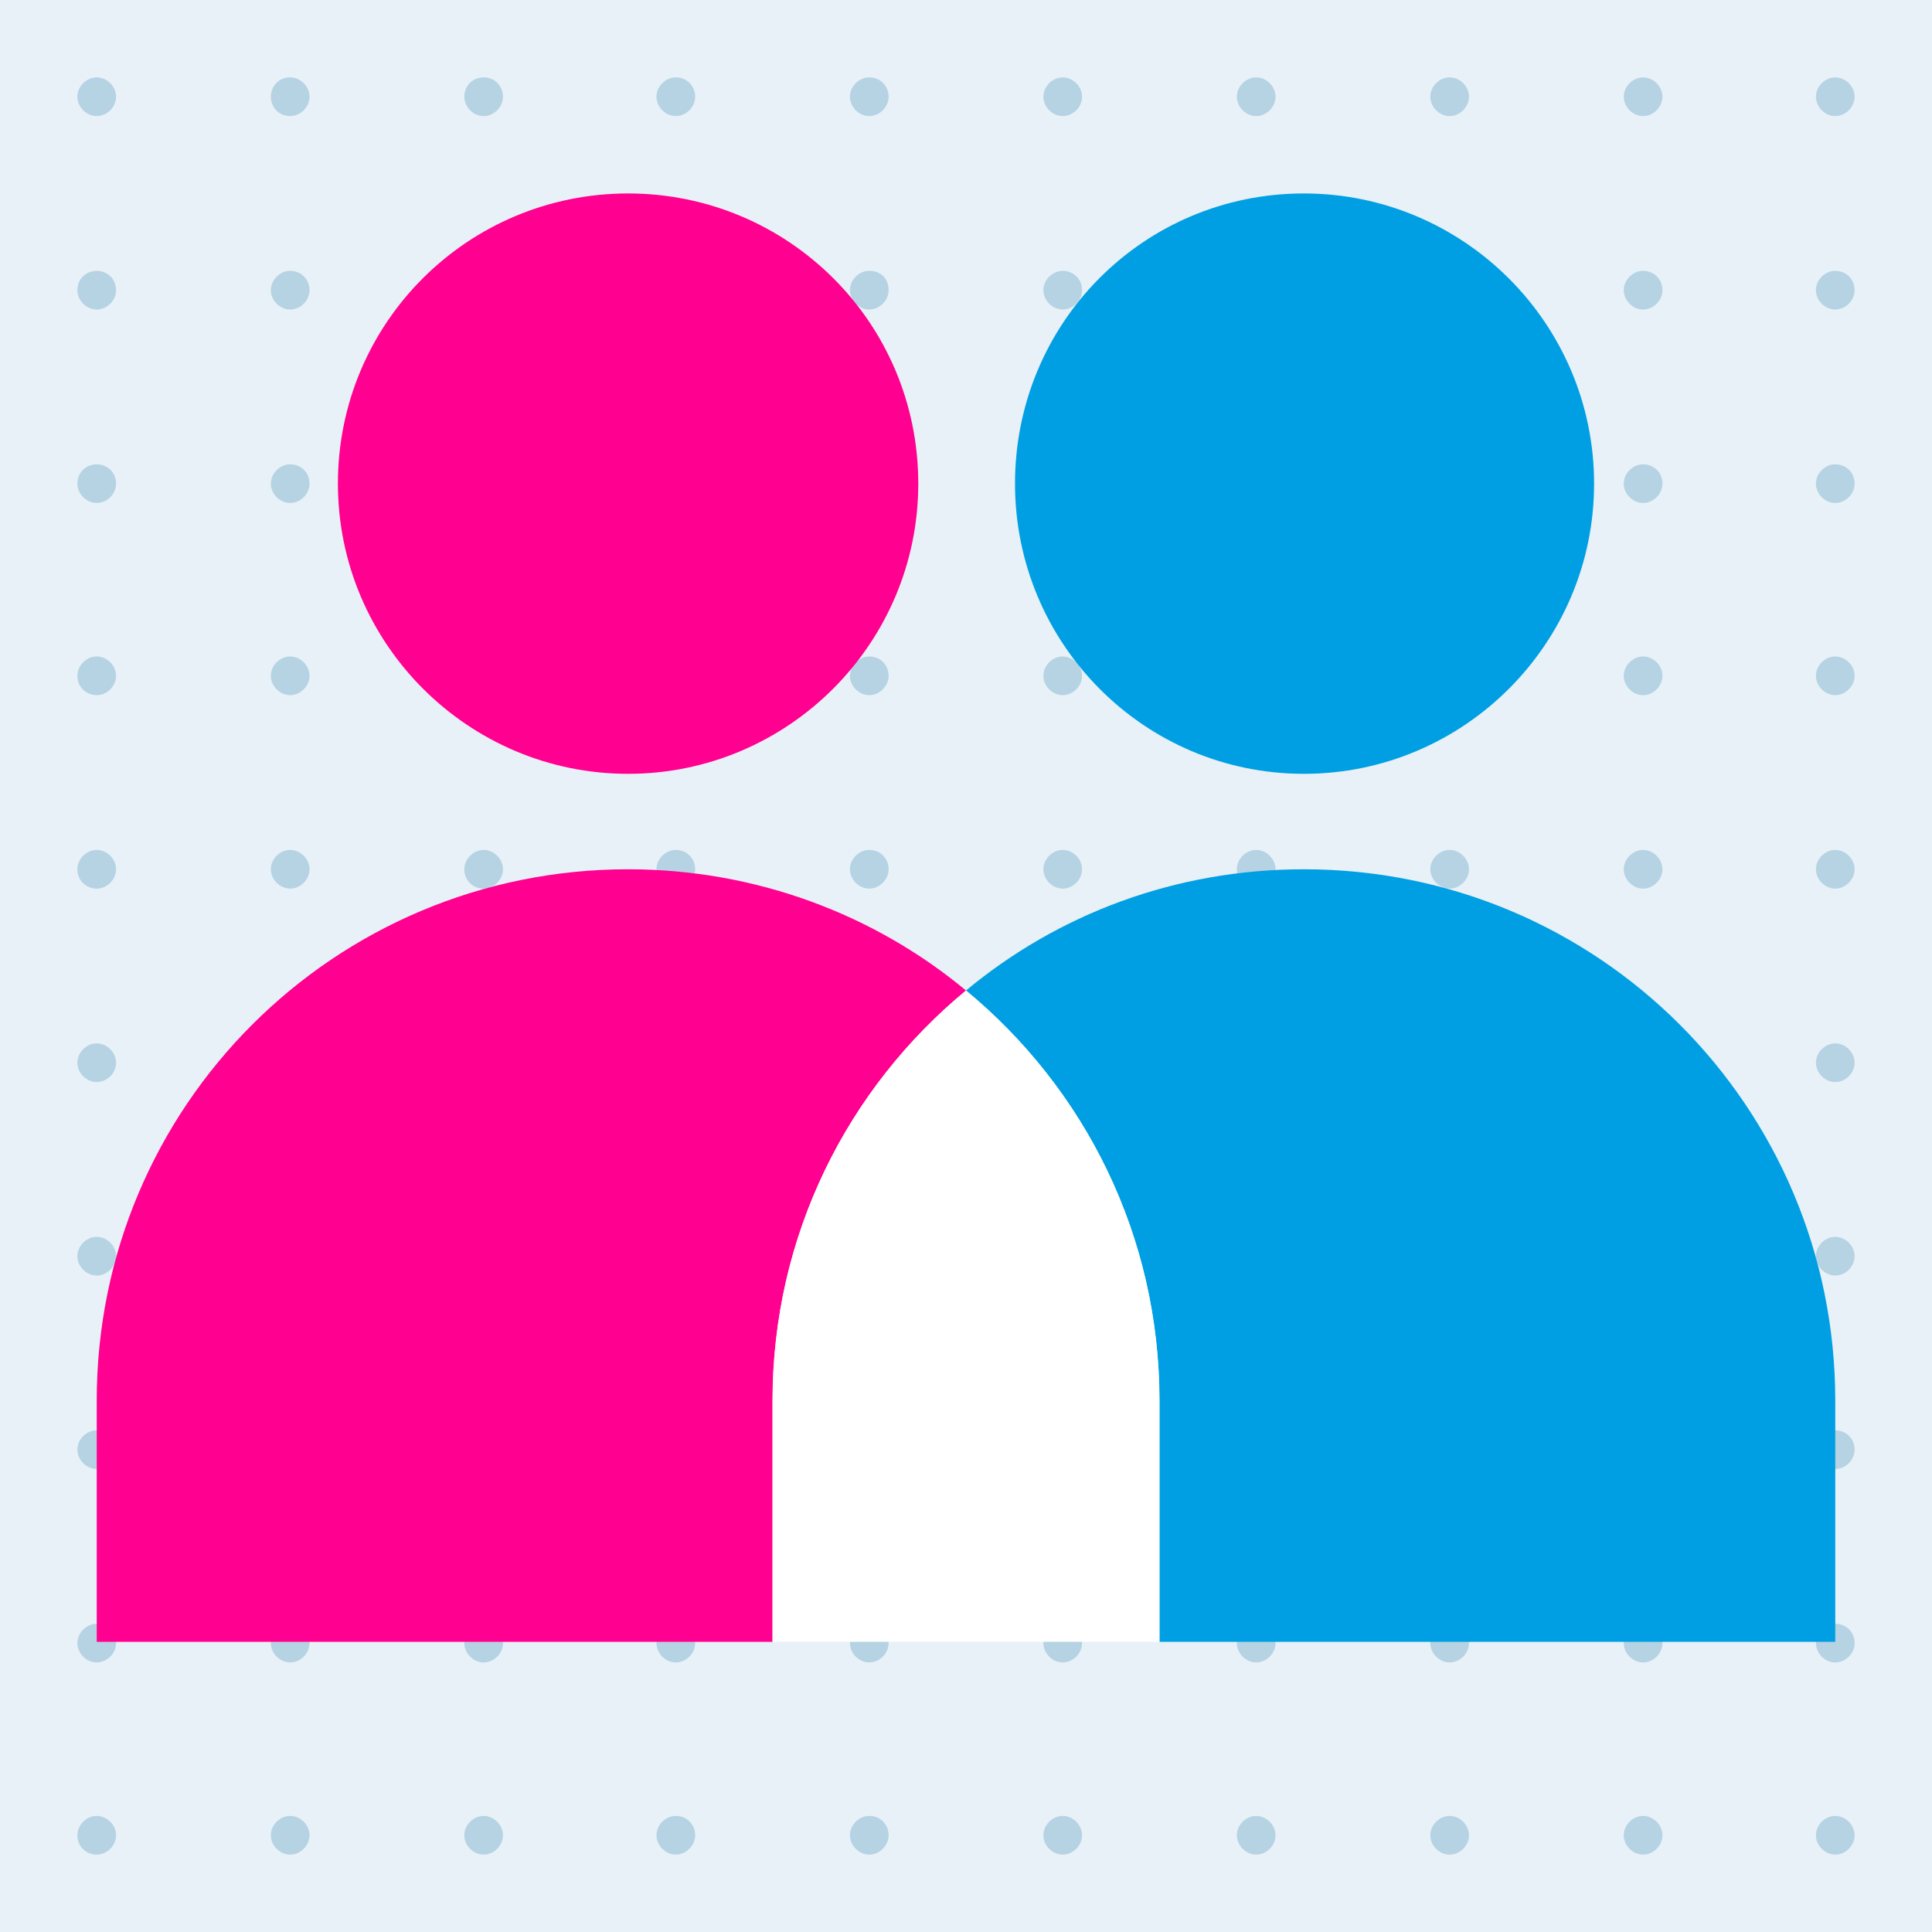 <svg xmlns="http://www.w3.org/2000/svg" xmlns:xlink="http://www.w3.org/1999/xlink" id="Layer_1" x="0px" y="0px" viewBox="0 0 149.8 149.8" style="enable-background:new 0 0 149.8 149.8;" xml:space="preserve"><style type="text/css">	.st0{fill:#EEEEEE;}	.st1{fill:#FFFFFF;}	.st2{fill:#3C3C3C;}	.st3{clip-path:url(#SVGID_00000005950965768002910810000004780788899782098575_);fill:#878787;}	.st4{clip-path:url(#SVGID_00000005950965768002910810000004780788899782098575_);fill:#1D1D1D;}	.st5{clip-path:url(#SVGID_00000005950965768002910810000004780788899782098575_);fill:#009FE3;}	.st6{clip-path:url(#SVGID_00000005950965768002910810000004780788899782098575_);fill:#FF0090;}	.st7{clip-path:url(#SVGID_00000005950965768002910810000004780788899782098575_);fill:#FFFFFF;}	.st8{clip-path:url(#SVGID_00000005950965768002910810000004780788899782098575_);fill:#3C3C3C;}	.st9{fill:#1D1D1D;}	.st10{clip-path:url(#SVGID_00000060013843056021489720000010667854398522156433_);fill:#FFFFFF;}	.st11{clip-path:url(#SVGID_00000060013843056021489720000010667854398522156433_);fill:#FF0090;}	.st12{clip-path:url(#SVGID_00000060013843056021489720000010667854398522156433_);fill:#009FE3;}	.st13{clip-path:url(#SVGID_00000123415776126353538560000014476016117874201764_);}	.st14{opacity:0.1;clip-path:url(#SVGID_00000028323474678268914340000003841623938176378498_);}	.st15{clip-path:url(#SVGID_00000163756782674054031670000001659297836076875963_);fill:#009EE2;}	.st16{opacity:0.5;clip-path:url(#SVGID_00000010289819195026144640000003678317591831038113_);}	.st17{clip-path:url(#SVGID_00000008150612139591441760000006524918420889476265_);}	.st18{clip-path:url(#SVGID_00000174596063730425171930000016958896181513273515_);}	.st19{clip-path:url(#SVGID_00000018212367072755692700000013966158703822017721_);}	.st20{opacity:0.1;clip-path:url(#SVGID_00000044885407418917575600000012447771484066658961_);}	.st21{clip-path:url(#SVGID_00000168090474882191762000000012045802104430841012_);fill:#009EE2;}	.st22{opacity:0.5;clip-path:url(#SVGID_00000020391227079375300450000015859292017089359767_);}	.st23{clip-path:url(#SVGID_00000065757250453765020770000002402573782704720548_);}	.st24{clip-path:url(#SVGID_00000161623179385781396510000012219241916178547851_);}	.st25{clip-path:url(#SVGID_00000078756760561610879570000016825646435110353792_);}	.st26{opacity:0.1;clip-path:url(#SVGID_00000098907322068508460890000000926152273732609943_);}	.st27{clip-path:url(#SVGID_00000160185201547251844750000004854753159828094105_);fill:#009EE2;}	.st28{opacity:0.5;clip-path:url(#SVGID_00000157283479436182374310000006876641800703875253_);}	.st29{clip-path:url(#SVGID_00000080904020439753363900000010056628732893215626_);}	.st30{clip-path:url(#SVGID_00000061439583314621784810000017320983332593552809_);}	.st31{clip-path:url(#SVGID_00000155132024027032104860000008533692623266236586_);}	.st32{opacity:0.1;clip-path:url(#SVGID_00000044866123509628489450000010306979824753627042_);}	.st33{clip-path:url(#SVGID_00000009574355939753123680000001942465119142951322_);fill:#009EE2;}	.st34{opacity:0.5;clip-path:url(#SVGID_00000155137347396301554190000006555642894853785527_);}	.st35{clip-path:url(#SVGID_00000096769291270543529910000010474408149153156536_);}	.st36{clip-path:url(#SVGID_00000135683806042762752230000000182458923296366511_);}	.st37{fill:none;stroke:#FF0090;stroke-width:2;}	.st38{fill:#E8F1F7;}	.st39{clip-path:url(#SVGID_00000113355159428399556540000012931389716405335447_);fill:#B6D3E4;}	.st40{clip-path:url(#SVGID_00000113355159428399556540000012931389716405335447_);fill:#FFFFFF;}	.st41{clip-path:url(#SVGID_00000113355159428399556540000012931389716405335447_);fill:#009FE3;}	.st42{clip-path:url(#SVGID_00000113355159428399556540000012931389716405335447_);fill:#FF0090;}	.st43{clip-path:url(#SVGID_00000102503053532556188380000007976337617871012539_);fill:#B6D3E4;}	.st44{clip-path:url(#SVGID_00000102503053532556188380000007976337617871012539_);fill:#FF0090;}	.st45{clip-path:url(#SVGID_00000102503053532556188380000007976337617871012539_);fill:#009FE3;}	.st46{clip-path:url(#SVGID_00000102503053532556188380000007976337617871012539_);fill:#FFFFFF;}	.st47{clip-path:url(#SVGID_00000116942703599768904480000001111990949490385049_);fill:#B6D3E4;}	.st48{clip-path:url(#SVGID_00000116942703599768904480000001111990949490385049_);fill:#FF0090;}	.st49{clip-path:url(#SVGID_00000116942703599768904480000001111990949490385049_);fill:#009FE3;}	.st50{clip-path:url(#SVGID_00000116942703599768904480000001111990949490385049_);fill:#FFFFFF;}	.st51{clip-path:url(#SVGID_00000007401287800742071910000014031164406354185905_);fill:#B6D3E4;}	.st52{fill:#FF0090;}	.st53{clip-path:url(#SVGID_00000081632073976467902450000005932741132654509493_);fill:#009FE3;}	.st54{clip-path:url(#SVGID_00000081632073976467902450000005932741132654509493_);fill:#FFFFFF;}	.st55{clip-path:url(#SVGID_00000139257505994915312800000006611119812901868196_);fill:#E0E0E0;}	.st56{clip-path:url(#SVGID_00000108278025639704770900000016875554814975096491_);fill:#878787;}	.st57{clip-path:url(#SVGID_00000108278025639704770900000016875554814975096491_);fill:#1D1D1D;}	.st58{clip-path:url(#SVGID_00000108278025639704770900000016875554814975096491_);fill:#3C3C3C;}	.st59{clip-path:url(#SVGID_00000108278025639704770900000016875554814975096491_);fill:#FF0090;}	.st60{clip-path:url(#SVGID_00000108278025639704770900000016875554814975096491_);fill:#009FE3;}	.st61{clip-path:url(#SVGID_00000108278025639704770900000016875554814975096491_);fill:#FFFFFF;}	.st62{fill:#F7EEF2;}	.st63{clip-path:url(#SVGID_00000005233188744444744220000000501247475912712877_);fill:#FFFFFF;}	.st64{clip-path:url(#SVGID_00000005233188744444744220000000501247475912712877_);fill:#FF0090;}	.st65{clip-path:url(#SVGID_00000005233188744444744220000000501247475912712877_);fill:#009FE3;}	.st66{clip-path:url(#SVGID_00000024720497211161831040000018386242054355792285_);fill:#FFFFFF;}	.st67{clip-path:url(#SVGID_00000090293227053247786750000003658834385773654421_);}	.st68{clip-path:url(#SVGID_00000117657006723383003160000001684003896861141163_);fill:#FFFFFF;}	.st69{clip-path:url(#SVGID_00000154392841724361857190000001761580895298390966_);}	.st70{fill:none;}</style><rect x="-381.7" y="-982.6" class="st0" width="1350" height="1511"></rect><rect x="-351.7" y="-196.6" class="st1" width="1220" height="668"></rect><g>	<defs>		<rect id="SVGID_00000039122796103299075190000010722321374245085831_" x="-451.7" y="-1053.6" width="1420" height="3740"></rect>	</defs>	<clipPath id="SVGID_00000011000552948582462760000001632089977765795218_">		<use xlink:href="#SVGID_00000039122796103299075190000010722321374245085831_" style="overflow:visible;"></use>	</clipPath></g><rect x="-17.6" y="-17.6" class="st38" width="262.2" height="359.7"></rect><g>	<defs>		<rect id="SVGID_00000005986476341655988110000007917832645698871175_" width="149.8" height="149.8"></rect>	</defs>	<clipPath id="SVGID_00000028312359172131283960000018261211816039016382_">		<use xlink:href="#SVGID_00000005986476341655988110000007917832645698871175_" style="overflow:visible;"></use>	</clipPath>	<path style="clip-path:url(#SVGID_00000028312359172131283960000018261211816039016382_);fill:#B6D3E4;" d="M9,7.5  C9,8.3,8.3,9,7.5,9S6,8.3,6,7.5C6,6.7,6.7,6,7.5,6S9,6.7,9,7.5"></path>	<path style="clip-path:url(#SVGID_00000028312359172131283960000018261211816039016382_);fill:#B6D3E4;" d="M24,7.5  C24,8.3,23.3,9,22.5,9C21.6,9,21,8.3,21,7.5C21,6.7,21.6,6,22.5,6C23.3,6,24,6.7,24,7.5"></path>	<path style="clip-path:url(#SVGID_00000028312359172131283960000018261211816039016382_);fill:#B6D3E4;" d="M39,7.5  C39,8.3,38.3,9,37.5,9S36,8.3,36,7.5C36,6.7,36.6,6,37.5,6S39,6.7,39,7.5"></path>	<path style="clip-path:url(#SVGID_00000028312359172131283960000018261211816039016382_);fill:#B6D3E4;" d="M53.9,7.5  c0,0.8-0.7,1.5-1.5,1.5c-0.8,0-1.5-0.7-1.5-1.5c0-0.8,0.7-1.5,1.5-1.5C53.3,6,53.9,6.7,53.9,7.5"></path>	<path style="clip-path:url(#SVGID_00000028312359172131283960000018261211816039016382_);fill:#B6D3E4;" d="M68.9,7.5  c0,0.8-0.7,1.5-1.5,1.5c-0.8,0-1.5-0.7-1.5-1.5c0-0.8,0.7-1.5,1.5-1.5C68.3,6,68.9,6.7,68.9,7.5"></path>	<path style="clip-path:url(#SVGID_00000028312359172131283960000018261211816039016382_);fill:#B6D3E4;" d="M83.9,7.5  c0,0.8-0.7,1.5-1.5,1.5s-1.5-0.7-1.5-1.5c0-0.8,0.7-1.5,1.5-1.5S83.9,6.7,83.9,7.5"></path>	<path style="clip-path:url(#SVGID_00000028312359172131283960000018261211816039016382_);fill:#B6D3E4;" d="M98.9,7.5  c0,0.8-0.7,1.5-1.5,1.5c-0.8,0-1.5-0.7-1.5-1.5c0-0.8,0.7-1.5,1.5-1.5C98.2,6,98.9,6.7,98.9,7.5"></path>	<path style="clip-path:url(#SVGID_00000028312359172131283960000018261211816039016382_);fill:#B6D3E4;" d="M113.9,7.5  c0,0.8-0.7,1.5-1.5,1.5c-0.8,0-1.5-0.7-1.5-1.5c0-0.8,0.7-1.5,1.5-1.5C113.2,6,113.9,6.7,113.9,7.5"></path>	<path style="clip-path:url(#SVGID_00000028312359172131283960000018261211816039016382_);fill:#B6D3E4;" d="M128.9,7.5  c0,0.8-0.7,1.5-1.5,1.5c-0.8,0-1.5-0.7-1.5-1.5c0-0.8,0.7-1.5,1.5-1.5C128.2,6,128.9,6.7,128.9,7.5"></path>	<path style="clip-path:url(#SVGID_00000028312359172131283960000018261211816039016382_);fill:#B6D3E4;" d="M143.8,7.5  c0,0.8-0.7,1.5-1.5,1.5s-1.5-0.7-1.5-1.5c0-0.8,0.7-1.5,1.5-1.5S143.8,6.7,143.8,7.5"></path>	<path style="clip-path:url(#SVGID_00000028312359172131283960000018261211816039016382_);fill:#B6D3E4;" d="M9,22.5  C9,23.3,8.3,24,7.5,24S6,23.3,6,22.5C6,21.6,6.7,21,7.5,21S9,21.6,9,22.5"></path>	<path style="clip-path:url(#SVGID_00000028312359172131283960000018261211816039016382_);fill:#B6D3E4;" d="M24,22.5  c0,0.8-0.7,1.5-1.5,1.5c-0.8,0-1.5-0.7-1.5-1.5c0-0.8,0.7-1.5,1.5-1.5C23.3,21,24,21.6,24,22.5"></path>	<path style="clip-path:url(#SVGID_00000028312359172131283960000018261211816039016382_);fill:#B6D3E4;" d="M39,22.5  c0,0.8-0.7,1.5-1.5,1.5S36,23.3,36,22.5c0-0.8,0.7-1.5,1.5-1.5S39,21.6,39,22.5"></path>	<path style="clip-path:url(#SVGID_00000028312359172131283960000018261211816039016382_);fill:#B6D3E4;" d="M53.9,22.5  c0,0.8-0.7,1.5-1.5,1.5c-0.8,0-1.5-0.7-1.5-1.5c0-0.8,0.7-1.5,1.5-1.5C53.3,21,53.9,21.6,53.9,22.5"></path>	<path style="clip-path:url(#SVGID_00000028312359172131283960000018261211816039016382_);fill:#B6D3E4;" d="M68.9,22.5  c0,0.8-0.7,1.5-1.5,1.5c-0.8,0-1.5-0.7-1.5-1.5c0-0.8,0.7-1.5,1.5-1.5C68.3,21,68.9,21.6,68.9,22.5"></path>	<path style="clip-path:url(#SVGID_00000028312359172131283960000018261211816039016382_);fill:#B6D3E4;" d="M83.9,22.5  c0,0.8-0.7,1.5-1.5,1.5s-1.5-0.7-1.5-1.5c0-0.8,0.7-1.5,1.5-1.5S83.9,21.6,83.9,22.5"></path>	<path style="clip-path:url(#SVGID_00000028312359172131283960000018261211816039016382_);fill:#B6D3E4;" d="M98.9,22.5  c0,0.8-0.7,1.5-1.5,1.5c-0.8,0-1.5-0.7-1.5-1.5c0-0.8,0.7-1.5,1.5-1.5C98.2,21,98.9,21.6,98.9,22.5"></path>	<path style="clip-path:url(#SVGID_00000028312359172131283960000018261211816039016382_);fill:#B6D3E4;" d="M113.9,22.5  c0,0.8-0.7,1.5-1.5,1.5c-0.8,0-1.5-0.7-1.5-1.5c0-0.8,0.7-1.5,1.5-1.5C113.2,21,113.9,21.6,113.9,22.5"></path>	<path style="clip-path:url(#SVGID_00000028312359172131283960000018261211816039016382_);fill:#B6D3E4;" d="M128.9,22.5  c0,0.8-0.7,1.5-1.5,1.5c-0.8,0-1.5-0.7-1.5-1.5c0-0.8,0.7-1.5,1.5-1.5C128.2,21,128.9,21.6,128.9,22.5"></path>	<path style="clip-path:url(#SVGID_00000028312359172131283960000018261211816039016382_);fill:#B6D3E4;" d="M143.8,22.5  c0,0.8-0.7,1.5-1.5,1.5s-1.5-0.7-1.5-1.5c0-0.8,0.7-1.5,1.5-1.5S143.8,21.6,143.8,22.5"></path>	<path style="clip-path:url(#SVGID_00000028312359172131283960000018261211816039016382_);fill:#B6D3E4;" d="M9,37.5  C9,38.3,8.3,39,7.5,39S6,38.3,6,37.5C6,36.6,6.7,36,7.5,36S9,36.6,9,37.5"></path>	<path style="clip-path:url(#SVGID_00000028312359172131283960000018261211816039016382_);fill:#B6D3E4;" d="M24,37.5  c0,0.8-0.7,1.5-1.5,1.5c-0.8,0-1.5-0.7-1.5-1.5c0-0.8,0.7-1.5,1.5-1.5C23.3,36,24,36.6,24,37.5"></path>	<path style="clip-path:url(#SVGID_00000028312359172131283960000018261211816039016382_);fill:#B6D3E4;" d="M39,37.5  c0,0.8-0.7,1.5-1.5,1.5S36,38.3,36,37.5c0-0.8,0.7-1.5,1.5-1.5S39,36.6,39,37.5"></path>	<path style="clip-path:url(#SVGID_00000028312359172131283960000018261211816039016382_);fill:#B6D3E4;" d="M53.9,37.5  c0,0.8-0.7,1.5-1.5,1.5c-0.8,0-1.5-0.7-1.5-1.5c0-0.8,0.7-1.5,1.5-1.5C53.3,36,53.9,36.6,53.9,37.5"></path>	<path style="clip-path:url(#SVGID_00000028312359172131283960000018261211816039016382_);fill:#B6D3E4;" d="M68.9,37.5  c0,0.8-0.7,1.5-1.5,1.5c-0.8,0-1.5-0.7-1.5-1.5c0-0.8,0.7-1.5,1.5-1.5C68.3,36,68.9,36.6,68.9,37.5"></path>	<path style="clip-path:url(#SVGID_00000028312359172131283960000018261211816039016382_);fill:#B6D3E4;" d="M83.9,37.5  c0,0.8-0.7,1.5-1.5,1.5s-1.5-0.7-1.5-1.5c0-0.8,0.7-1.5,1.5-1.5S83.9,36.6,83.9,37.5"></path>	<path style="clip-path:url(#SVGID_00000028312359172131283960000018261211816039016382_);fill:#B6D3E4;" d="M98.9,37.5  c0,0.8-0.7,1.5-1.5,1.5c-0.8,0-1.5-0.7-1.5-1.5c0-0.8,0.7-1.5,1.5-1.5C98.2,36,98.9,36.6,98.9,37.5"></path>	<path style="clip-path:url(#SVGID_00000028312359172131283960000018261211816039016382_);fill:#B6D3E4;" d="M113.9,37.5  c0,0.8-0.7,1.5-1.5,1.5c-0.8,0-1.5-0.7-1.5-1.5c0-0.8,0.7-1.5,1.5-1.5C113.2,36,113.9,36.6,113.9,37.5"></path>	<path style="clip-path:url(#SVGID_00000028312359172131283960000018261211816039016382_);fill:#B6D3E4;" d="M128.9,37.5  c0,0.8-0.7,1.5-1.5,1.5c-0.8,0-1.5-0.7-1.5-1.5c0-0.8,0.7-1.5,1.5-1.5C128.2,36,128.9,36.6,128.9,37.5"></path>	<path style="clip-path:url(#SVGID_00000028312359172131283960000018261211816039016382_);fill:#B6D3E4;" d="M143.8,37.5  c0,0.8-0.7,1.5-1.5,1.5s-1.5-0.7-1.5-1.5c0-0.8,0.7-1.5,1.5-1.5S143.8,36.6,143.8,37.5"></path>	<path style="clip-path:url(#SVGID_00000028312359172131283960000018261211816039016382_);fill:#B6D3E4;" d="M9,52.4  c0,0.8-0.7,1.5-1.5,1.5S6,53.3,6,52.4c0-0.8,0.7-1.5,1.5-1.5S9,51.6,9,52.4"></path>	<path style="clip-path:url(#SVGID_00000028312359172131283960000018261211816039016382_);fill:#B6D3E4;" d="M24,52.4  c0,0.8-0.7,1.5-1.5,1.5c-0.8,0-1.5-0.7-1.5-1.5c0-0.8,0.7-1.5,1.5-1.5C23.3,50.9,24,51.6,24,52.4"></path>	<path style="clip-path:url(#SVGID_00000028312359172131283960000018261211816039016382_);fill:#B6D3E4;" d="M39,52.4  c0,0.8-0.7,1.5-1.5,1.5S36,53.3,36,52.4c0-0.8,0.7-1.5,1.5-1.5S39,51.6,39,52.4"></path>	<path style="clip-path:url(#SVGID_00000028312359172131283960000018261211816039016382_);fill:#B6D3E4;" d="M53.9,52.4  c0,0.8-0.7,1.5-1.5,1.5c-0.8,0-1.5-0.7-1.5-1.5c0-0.8,0.7-1.5,1.5-1.5C53.3,50.9,53.9,51.6,53.9,52.4"></path>	<path style="clip-path:url(#SVGID_00000028312359172131283960000018261211816039016382_);fill:#B6D3E4;" d="M68.9,52.4  c0,0.8-0.7,1.5-1.5,1.5c-0.8,0-1.5-0.7-1.5-1.5c0-0.8,0.7-1.5,1.5-1.5C68.3,50.9,68.9,51.6,68.9,52.4"></path>	<path style="clip-path:url(#SVGID_00000028312359172131283960000018261211816039016382_);fill:#B6D3E4;" d="M83.9,52.4  c0,0.8-0.7,1.5-1.5,1.5s-1.5-0.7-1.5-1.5c0-0.8,0.7-1.5,1.5-1.5S83.9,51.6,83.9,52.4"></path>	<path style="clip-path:url(#SVGID_00000028312359172131283960000018261211816039016382_);fill:#B6D3E4;" d="M98.9,52.4  c0,0.8-0.7,1.5-1.5,1.5c-0.8,0-1.5-0.7-1.5-1.5c0-0.8,0.7-1.5,1.5-1.5C98.2,50.9,98.9,51.6,98.9,52.4"></path>	<path style="clip-path:url(#SVGID_00000028312359172131283960000018261211816039016382_);fill:#B6D3E4;" d="M113.9,52.4  c0,0.8-0.7,1.5-1.5,1.5c-0.8,0-1.5-0.7-1.5-1.5c0-0.8,0.7-1.5,1.5-1.5C113.2,50.9,113.9,51.6,113.9,52.4"></path>	<path style="clip-path:url(#SVGID_00000028312359172131283960000018261211816039016382_);fill:#B6D3E4;" d="M128.9,52.4  c0,0.8-0.7,1.5-1.5,1.5c-0.8,0-1.5-0.7-1.5-1.5c0-0.8,0.7-1.5,1.5-1.5C128.2,50.9,128.9,51.6,128.9,52.4"></path>	<path style="clip-path:url(#SVGID_00000028312359172131283960000018261211816039016382_);fill:#B6D3E4;" d="M143.8,52.4  c0,0.8-0.7,1.5-1.5,1.5s-1.5-0.7-1.5-1.5c0-0.8,0.7-1.5,1.5-1.5S143.8,51.6,143.8,52.4"></path>	<path style="clip-path:url(#SVGID_00000028312359172131283960000018261211816039016382_);fill:#B6D3E4;" d="M9,67.4  c0,0.8-0.7,1.5-1.5,1.5S6,68.3,6,67.4c0-0.8,0.7-1.5,1.5-1.5S9,66.6,9,67.4"></path>	<path style="clip-path:url(#SVGID_00000028312359172131283960000018261211816039016382_);fill:#B6D3E4;" d="M24,67.4  c0,0.8-0.7,1.5-1.5,1.5c-0.8,0-1.5-0.7-1.5-1.5c0-0.8,0.7-1.5,1.5-1.5C23.3,65.9,24,66.6,24,67.4"></path>	<path style="clip-path:url(#SVGID_00000028312359172131283960000018261211816039016382_);fill:#B6D3E4;" d="M39,67.4  c0,0.8-0.7,1.5-1.5,1.5S36,68.3,36,67.4c0-0.8,0.7-1.5,1.5-1.5S39,66.6,39,67.4"></path>	<path style="clip-path:url(#SVGID_00000028312359172131283960000018261211816039016382_);fill:#B6D3E4;" d="M53.9,67.4  c0,0.8-0.7,1.5-1.5,1.5c-0.8,0-1.5-0.7-1.5-1.5c0-0.8,0.7-1.5,1.5-1.5C53.3,65.9,53.9,66.6,53.9,67.4"></path>	<path style="clip-path:url(#SVGID_00000028312359172131283960000018261211816039016382_);fill:#B6D3E4;" d="M68.9,67.4  c0,0.8-0.7,1.5-1.5,1.5c-0.8,0-1.5-0.7-1.5-1.5c0-0.8,0.7-1.5,1.5-1.5C68.3,65.9,68.9,66.6,68.9,67.4"></path>	<path style="clip-path:url(#SVGID_00000028312359172131283960000018261211816039016382_);fill:#B6D3E4;" d="M83.9,67.4  c0,0.8-0.7,1.5-1.5,1.5s-1.5-0.7-1.5-1.5c0-0.8,0.7-1.5,1.5-1.5S83.9,66.6,83.9,67.4"></path>	<path style="clip-path:url(#SVGID_00000028312359172131283960000018261211816039016382_);fill:#B6D3E4;" d="M98.9,67.4  c0,0.8-0.7,1.5-1.5,1.5c-0.8,0-1.5-0.7-1.5-1.5c0-0.8,0.7-1.5,1.5-1.5C98.2,65.9,98.9,66.6,98.9,67.4"></path>	<path style="clip-path:url(#SVGID_00000028312359172131283960000018261211816039016382_);fill:#B6D3E4;" d="M113.9,67.4  c0,0.8-0.7,1.5-1.5,1.5c-0.8,0-1.5-0.7-1.5-1.5c0-0.8,0.7-1.5,1.5-1.5C113.2,65.9,113.9,66.6,113.9,67.4"></path>	<path style="clip-path:url(#SVGID_00000028312359172131283960000018261211816039016382_);fill:#B6D3E4;" d="M128.9,67.4  c0,0.8-0.7,1.5-1.5,1.5c-0.8,0-1.5-0.7-1.5-1.5c0-0.8,0.7-1.5,1.5-1.5C128.2,65.9,128.9,66.6,128.9,67.4"></path>	<path style="clip-path:url(#SVGID_00000028312359172131283960000018261211816039016382_);fill:#B6D3E4;" d="M143.8,67.4  c0,0.8-0.7,1.5-1.5,1.5s-1.5-0.7-1.5-1.5c0-0.8,0.7-1.5,1.5-1.5S143.8,66.6,143.8,67.4"></path>	<path style="clip-path:url(#SVGID_00000028312359172131283960000018261211816039016382_);fill:#B6D3E4;" d="M9,82.4  c0,0.8-0.7,1.5-1.5,1.5S6,83.2,6,82.4c0-0.8,0.7-1.5,1.5-1.5S9,81.6,9,82.4"></path>	<path style="clip-path:url(#SVGID_00000028312359172131283960000018261211816039016382_);fill:#B6D3E4;" d="M24,82.4  c0,0.8-0.7,1.5-1.5,1.5c-0.8,0-1.5-0.7-1.5-1.5c0-0.8,0.7-1.5,1.5-1.5C23.3,80.9,24,81.6,24,82.4"></path>	<path style="clip-path:url(#SVGID_00000028312359172131283960000018261211816039016382_);fill:#B6D3E4;" d="M39,82.4  c0,0.8-0.7,1.5-1.5,1.5S36,83.2,36,82.4c0-0.8,0.7-1.5,1.5-1.5S39,81.6,39,82.4"></path>	<path style="clip-path:url(#SVGID_00000028312359172131283960000018261211816039016382_);fill:#B6D3E4;" d="M53.9,82.4  c0,0.8-0.7,1.5-1.5,1.5c-0.8,0-1.5-0.7-1.5-1.5c0-0.8,0.7-1.5,1.5-1.5C53.3,80.9,53.9,81.6,53.9,82.4"></path>	<path style="clip-path:url(#SVGID_00000028312359172131283960000018261211816039016382_);fill:#B6D3E4;" d="M68.9,82.4  c0,0.8-0.7,1.5-1.5,1.5c-0.8,0-1.5-0.7-1.5-1.5c0-0.8,0.7-1.5,1.5-1.5C68.3,80.9,68.9,81.6,68.9,82.4"></path>	<path style="clip-path:url(#SVGID_00000028312359172131283960000018261211816039016382_);fill:#B6D3E4;" d="M83.9,82.4  c0,0.8-0.7,1.5-1.5,1.5s-1.5-0.7-1.5-1.5c0-0.8,0.7-1.5,1.5-1.5S83.9,81.6,83.9,82.4"></path>	<path style="clip-path:url(#SVGID_00000028312359172131283960000018261211816039016382_);fill:#B6D3E4;" d="M98.9,82.4  c0,0.8-0.7,1.5-1.5,1.5c-0.8,0-1.5-0.7-1.5-1.5c0-0.8,0.7-1.5,1.5-1.5C98.2,80.9,98.9,81.6,98.9,82.4"></path>	<path style="clip-path:url(#SVGID_00000028312359172131283960000018261211816039016382_);fill:#B6D3E4;" d="M113.9,82.4  c0,0.8-0.7,1.5-1.5,1.5c-0.8,0-1.5-0.7-1.5-1.5c0-0.8,0.7-1.5,1.5-1.5C113.2,80.9,113.9,81.6,113.9,82.4"></path>	<path style="clip-path:url(#SVGID_00000028312359172131283960000018261211816039016382_);fill:#B6D3E4;" d="M128.9,82.4  c0,0.8-0.7,1.5-1.5,1.5c-0.8,0-1.5-0.7-1.5-1.5c0-0.8,0.7-1.5,1.5-1.5C128.2,80.9,128.9,81.6,128.9,82.4"></path>	<path style="clip-path:url(#SVGID_00000028312359172131283960000018261211816039016382_);fill:#B6D3E4;" d="M143.8,82.4  c0,0.8-0.7,1.5-1.5,1.5s-1.5-0.7-1.5-1.5c0-0.8,0.7-1.5,1.5-1.5S143.8,81.6,143.8,82.4"></path>	<path style="clip-path:url(#SVGID_00000028312359172131283960000018261211816039016382_);fill:#B6D3E4;" d="M9,97.4  c0,0.8-0.7,1.5-1.5,1.5S6,98.2,6,97.4c0-0.8,0.7-1.5,1.5-1.5S9,96.6,9,97.4"></path>	<path style="clip-path:url(#SVGID_00000028312359172131283960000018261211816039016382_);fill:#B6D3E4;" d="M24,97.4  c0,0.8-0.7,1.5-1.5,1.5c-0.8,0-1.5-0.7-1.5-1.5c0-0.8,0.7-1.5,1.5-1.5C23.3,95.9,24,96.6,24,97.4"></path>	<path style="clip-path:url(#SVGID_00000028312359172131283960000018261211816039016382_);fill:#B6D3E4;" d="M39,97.4  c0,0.8-0.7,1.5-1.5,1.5S36,98.2,36,97.4c0-0.8,0.7-1.5,1.5-1.5S39,96.6,39,97.4"></path>	<path style="clip-path:url(#SVGID_00000028312359172131283960000018261211816039016382_);fill:#B6D3E4;" d="M53.9,97.4  c0,0.8-0.7,1.5-1.5,1.5c-0.8,0-1.5-0.7-1.5-1.5c0-0.8,0.7-1.5,1.5-1.5C53.3,95.9,53.9,96.6,53.9,97.4"></path>	<path style="clip-path:url(#SVGID_00000028312359172131283960000018261211816039016382_);fill:#B6D3E4;" d="M68.9,97.4  c0,0.8-0.7,1.5-1.5,1.5c-0.8,0-1.5-0.7-1.5-1.5c0-0.8,0.7-1.5,1.5-1.5C68.3,95.9,68.9,96.6,68.9,97.4"></path>	<path style="clip-path:url(#SVGID_00000028312359172131283960000018261211816039016382_);fill:#B6D3E4;" d="M83.9,97.4  c0,0.8-0.7,1.5-1.5,1.5s-1.5-0.7-1.5-1.5c0-0.8,0.7-1.5,1.5-1.5S83.9,96.6,83.9,97.4"></path>	<path style="clip-path:url(#SVGID_00000028312359172131283960000018261211816039016382_);fill:#B6D3E4;" d="M98.9,97.4  c0,0.8-0.7,1.5-1.5,1.5c-0.8,0-1.5-0.7-1.5-1.5c0-0.8,0.7-1.5,1.5-1.5C98.2,95.9,98.9,96.6,98.9,97.4"></path>	<path style="clip-path:url(#SVGID_00000028312359172131283960000018261211816039016382_);fill:#B6D3E4;" d="M113.9,97.4  c0,0.8-0.7,1.5-1.5,1.5c-0.8,0-1.5-0.7-1.5-1.5c0-0.8,0.7-1.5,1.5-1.5C113.2,95.9,113.9,96.6,113.9,97.4"></path>	<path style="clip-path:url(#SVGID_00000028312359172131283960000018261211816039016382_);fill:#B6D3E4;" d="M128.9,97.4  c0,0.8-0.7,1.5-1.5,1.5c-0.8,0-1.5-0.7-1.5-1.5c0-0.8,0.7-1.5,1.5-1.5C128.2,95.9,128.9,96.6,128.9,97.4"></path>	<path style="clip-path:url(#SVGID_00000028312359172131283960000018261211816039016382_);fill:#B6D3E4;" d="M143.8,97.4  c0,0.8-0.7,1.5-1.5,1.5s-1.5-0.7-1.5-1.5c0-0.8,0.7-1.5,1.5-1.5S143.8,96.6,143.8,97.4"></path>	<path style="clip-path:url(#SVGID_00000028312359172131283960000018261211816039016382_);fill:#B6D3E4;" d="M9,112.4  c0,0.8-0.7,1.5-1.5,1.5S6,113.2,6,112.4c0-0.8,0.7-1.5,1.5-1.5S9,111.5,9,112.4"></path>	<path style="clip-path:url(#SVGID_00000028312359172131283960000018261211816039016382_);fill:#B6D3E4;" d="M24,112.4  c0,0.8-0.7,1.5-1.5,1.5c-0.8,0-1.5-0.7-1.5-1.5c0-0.8,0.7-1.5,1.5-1.5C23.3,110.9,24,111.5,24,112.4"></path>	<path style="clip-path:url(#SVGID_00000028312359172131283960000018261211816039016382_);fill:#B6D3E4;" d="M39,112.4  c0,0.8-0.7,1.5-1.5,1.5s-1.5-0.7-1.5-1.5c0-0.8,0.7-1.5,1.5-1.5S39,111.5,39,112.4"></path>	<path style="clip-path:url(#SVGID_00000028312359172131283960000018261211816039016382_);fill:#B6D3E4;" d="M53.9,112.4  c0,0.8-0.7,1.5-1.5,1.5c-0.8,0-1.5-0.7-1.5-1.5c0-0.8,0.7-1.5,1.5-1.5C53.3,110.9,53.9,111.5,53.9,112.4"></path>	<path style="clip-path:url(#SVGID_00000028312359172131283960000018261211816039016382_);fill:#B6D3E4;" d="M68.9,112.4  c0,0.8-0.7,1.5-1.5,1.5c-0.8,0-1.5-0.7-1.5-1.5c0-0.8,0.7-1.5,1.5-1.5C68.3,110.9,68.9,111.5,68.9,112.4"></path>	<path style="clip-path:url(#SVGID_00000028312359172131283960000018261211816039016382_);fill:#B6D3E4;" d="M83.9,112.4  c0,0.8-0.7,1.5-1.5,1.5s-1.5-0.7-1.5-1.5c0-0.8,0.7-1.5,1.5-1.5S83.9,111.5,83.9,112.4"></path>	<path style="clip-path:url(#SVGID_00000028312359172131283960000018261211816039016382_);fill:#B6D3E4;" d="M98.9,112.4  c0,0.8-0.7,1.5-1.5,1.5c-0.8,0-1.5-0.7-1.5-1.5c0-0.8,0.7-1.5,1.5-1.5C98.2,110.9,98.9,111.5,98.9,112.4"></path>	<path style="clip-path:url(#SVGID_00000028312359172131283960000018261211816039016382_);fill:#B6D3E4;" d="M113.9,112.4  c0,0.8-0.7,1.5-1.5,1.5c-0.8,0-1.5-0.7-1.5-1.5c0-0.8,0.7-1.5,1.5-1.5C113.2,110.9,113.9,111.5,113.9,112.4"></path>	<path style="clip-path:url(#SVGID_00000028312359172131283960000018261211816039016382_);fill:#B6D3E4;" d="M128.9,112.4  c0,0.8-0.7,1.5-1.5,1.5c-0.8,0-1.5-0.7-1.5-1.5c0-0.8,0.7-1.5,1.5-1.5C128.2,110.9,128.9,111.5,128.9,112.4"></path>	<path style="clip-path:url(#SVGID_00000028312359172131283960000018261211816039016382_);fill:#B6D3E4;" d="M143.8,112.4  c0,0.8-0.7,1.5-1.5,1.5s-1.5-0.7-1.5-1.5c0-0.8,0.7-1.5,1.5-1.5S143.8,111.5,143.8,112.4"></path>	<path style="clip-path:url(#SVGID_00000028312359172131283960000018261211816039016382_);fill:#B6D3E4;" d="M9,127.4  c0,0.8-0.7,1.5-1.5,1.5S6,128.2,6,127.4c0-0.8,0.7-1.5,1.5-1.5S9,126.5,9,127.4"></path>	<path style="clip-path:url(#SVGID_00000028312359172131283960000018261211816039016382_);fill:#B6D3E4;" d="M24,127.4  c0,0.8-0.7,1.5-1.5,1.5c-0.8,0-1.5-0.7-1.5-1.5c0-0.8,0.7-1.5,1.5-1.5C23.3,125.9,24,126.5,24,127.4"></path>	<path style="clip-path:url(#SVGID_00000028312359172131283960000018261211816039016382_);fill:#B6D3E4;" d="M39,127.4  c0,0.8-0.7,1.5-1.5,1.5s-1.5-0.7-1.5-1.5c0-0.8,0.7-1.5,1.5-1.5S39,126.5,39,127.4"></path>	<path style="clip-path:url(#SVGID_00000028312359172131283960000018261211816039016382_);fill:#B6D3E4;" d="M53.9,127.4  c0,0.8-0.7,1.5-1.5,1.5c-0.8,0-1.5-0.7-1.5-1.5c0-0.8,0.7-1.5,1.5-1.5C53.3,125.9,53.9,126.5,53.9,127.4"></path>	<path style="clip-path:url(#SVGID_00000028312359172131283960000018261211816039016382_);fill:#B6D3E4;" d="M68.9,127.4  c0,0.8-0.7,1.5-1.5,1.5c-0.8,0-1.5-0.7-1.5-1.5c0-0.8,0.7-1.5,1.5-1.5C68.3,125.9,68.9,126.5,68.9,127.4"></path>	<path style="clip-path:url(#SVGID_00000028312359172131283960000018261211816039016382_);fill:#B6D3E4;" d="M83.9,127.4  c0,0.8-0.7,1.5-1.5,1.5s-1.5-0.7-1.5-1.5c0-0.8,0.7-1.5,1.5-1.5S83.9,126.5,83.9,127.4"></path>	<path style="clip-path:url(#SVGID_00000028312359172131283960000018261211816039016382_);fill:#B6D3E4;" d="M98.9,127.4  c0,0.8-0.7,1.5-1.5,1.5c-0.8,0-1.5-0.7-1.5-1.5c0-0.8,0.7-1.5,1.5-1.5C98.2,125.9,98.9,126.5,98.9,127.4"></path>	<path style="clip-path:url(#SVGID_00000028312359172131283960000018261211816039016382_);fill:#B6D3E4;" d="M113.9,127.4  c0,0.8-0.7,1.5-1.5,1.5c-0.8,0-1.5-0.7-1.5-1.5c0-0.8,0.7-1.5,1.5-1.5C113.2,125.9,113.9,126.5,113.9,127.4"></path>	<path style="clip-path:url(#SVGID_00000028312359172131283960000018261211816039016382_);fill:#B6D3E4;" d="M128.9,127.4  c0,0.8-0.7,1.5-1.5,1.5c-0.8,0-1.5-0.7-1.5-1.5c0-0.8,0.7-1.5,1.5-1.5C128.2,125.9,128.9,126.5,128.9,127.4"></path>	<path style="clip-path:url(#SVGID_00000028312359172131283960000018261211816039016382_);fill:#B6D3E4;" d="M143.8,127.4  c0,0.8-0.7,1.5-1.5,1.5s-1.5-0.7-1.5-1.5c0-0.8,0.7-1.5,1.5-1.5S143.8,126.5,143.8,127.4"></path>	<path style="clip-path:url(#SVGID_00000028312359172131283960000018261211816039016382_);fill:#B6D3E4;" d="M9,142.3  c0,0.8-0.7,1.5-1.5,1.5S6,143.2,6,142.3c0-0.8,0.7-1.5,1.5-1.5S9,141.5,9,142.3"></path>	<path style="clip-path:url(#SVGID_00000028312359172131283960000018261211816039016382_);fill:#B6D3E4;" d="M24,142.3  c0,0.8-0.7,1.5-1.5,1.5c-0.8,0-1.5-0.7-1.5-1.5c0-0.8,0.7-1.5,1.5-1.5C23.3,140.8,24,141.5,24,142.3"></path>	<path style="clip-path:url(#SVGID_00000028312359172131283960000018261211816039016382_);fill:#B6D3E4;" d="M39,142.3  c0,0.8-0.7,1.5-1.5,1.5s-1.5-0.7-1.5-1.5c0-0.8,0.7-1.5,1.5-1.5S39,141.5,39,142.3"></path>	<path style="clip-path:url(#SVGID_00000028312359172131283960000018261211816039016382_);fill:#B6D3E4;" d="M53.9,142.3  c0,0.8-0.7,1.5-1.5,1.5c-0.8,0-1.5-0.7-1.5-1.5c0-0.8,0.7-1.5,1.5-1.5C53.3,140.8,53.9,141.5,53.9,142.3"></path>	<path style="clip-path:url(#SVGID_00000028312359172131283960000018261211816039016382_);fill:#B6D3E4;" d="M68.9,142.3  c0,0.8-0.7,1.5-1.5,1.5c-0.8,0-1.5-0.7-1.5-1.5c0-0.8,0.7-1.5,1.5-1.5C68.3,140.8,68.9,141.5,68.9,142.3"></path>	<path style="clip-path:url(#SVGID_00000028312359172131283960000018261211816039016382_);fill:#B6D3E4;" d="M83.9,142.3  c0,0.8-0.7,1.5-1.5,1.5s-1.5-0.7-1.5-1.5c0-0.8,0.7-1.5,1.5-1.5S83.9,141.5,83.9,142.3"></path>	<path style="clip-path:url(#SVGID_00000028312359172131283960000018261211816039016382_);fill:#B6D3E4;" d="M98.9,142.3  c0,0.8-0.7,1.5-1.5,1.5c-0.8,0-1.5-0.7-1.5-1.5c0-0.8,0.7-1.5,1.5-1.5C98.2,140.8,98.9,141.5,98.9,142.3"></path>	<path style="clip-path:url(#SVGID_00000028312359172131283960000018261211816039016382_);fill:#B6D3E4;" d="M113.9,142.3  c0,0.8-0.7,1.5-1.5,1.5c-0.8,0-1.5-0.7-1.5-1.5c0-0.8,0.7-1.5,1.5-1.5C113.2,140.8,113.9,141.5,113.9,142.3"></path>	<path style="clip-path:url(#SVGID_00000028312359172131283960000018261211816039016382_);fill:#B6D3E4;" d="M128.9,142.3  c0,0.8-0.7,1.5-1.5,1.5c-0.8,0-1.5-0.7-1.5-1.5c0-0.8,0.7-1.5,1.5-1.5C128.2,140.8,128.9,141.5,128.9,142.3"></path>	<path style="clip-path:url(#SVGID_00000028312359172131283960000018261211816039016382_);fill:#B6D3E4;" d="M143.8,142.3  c0,0.8-0.7,1.5-1.5,1.5s-1.5-0.7-1.5-1.5c0-0.8,0.7-1.5,1.5-1.5S143.8,141.5,143.8,142.3"></path>	<path style="clip-path:url(#SVGID_00000028312359172131283960000018261211816039016382_);fill:#FF0090;" d="M59.9,108.6  c0-12.8,5.8-24.2,15-31.8c-7.1-5.9-16.3-9.4-26.2-9.4c-22.8,0-41.2,18.4-41.2,41.2v18.7h82.4h-30V108.6z"></path>	<path style="clip-path:url(#SVGID_00000028312359172131283960000018261211816039016382_);fill:#009FE3;" d="M142.3,108.6  c0-22.8-18.4-41.2-41.2-41.2c-10,0-19.1,3.5-26.2,9.4c9.2,7.6,15,19,15,31.8v18.7h52.4V108.6z"></path>	<path style="clip-path:url(#SVGID_00000028312359172131283960000018261211816039016382_);fill:#FFFFFF;" d="M74.9,76.8  c-9.2,7.6-15,19-15,31.8v18.7h30v-18.7C89.9,95.8,84.1,84.4,74.9,76.8"></path>	<path style="clip-path:url(#SVGID_00000028312359172131283960000018261211816039016382_);fill:#FF0090;" d="M26.2,37.5  C26.2,25,36.3,15,48.7,15S71.2,25,71.2,37.5c0,12.4-10.1,22.5-22.5,22.5S26.2,49.9,26.2,37.5"></path>	<path style="clip-path:url(#SVGID_00000028312359172131283960000018261211816039016382_);fill:#009FE3;" d="M78.7,37.5  C78.7,25,88.7,15,101.1,15s22.5,10.1,22.5,22.5c0,12.4-10.1,22.5-22.5,22.5S78.7,49.9,78.7,37.5"></path></g><g>	<defs>		<rect id="SVGID_00000176740740708817463560000008728716012090222760_" x="-451.7" y="-1053.6" width="1420" height="3740"></rect>	</defs>	<clipPath id="SVGID_00000104669449548788614200000015798121316667545014_">		<use xlink:href="#SVGID_00000176740740708817463560000008728716012090222760_" style="overflow:visible;"></use>	</clipPath></g><g>	<defs>		<rect id="SVGID_00000018929975899060182480000006112984660780353187_" x="-451.7" y="-1053.6" width="1420" height="3740"></rect>	</defs>	<clipPath id="SVGID_00000138571109452962160980000009028460974743973774_">		<use xlink:href="#SVGID_00000018929975899060182480000006112984660780353187_" style="overflow:visible;"></use>	</clipPath></g><g>	<defs>		<rect id="SVGID_00000007421272493812657290000008158417022015440275_" x="-451.7" y="-1053.6" width="1420" height="3740"></rect>	</defs>	<clipPath id="SVGID_00000052826873864653931300000012668164285625174174_">		<use xlink:href="#SVGID_00000007421272493812657290000008158417022015440275_" style="overflow:visible;"></use>	</clipPath></g><g>	<defs>		<rect id="SVGID_00000072988824867208357200000006906610381269852815_" x="-451.7" y="-1053.6" width="1420" height="3740"></rect>	</defs>	<clipPath id="SVGID_00000124120035229124091840000003824253112375040956_">		<use xlink:href="#SVGID_00000072988824867208357200000006906610381269852815_" style="overflow:visible;"></use>	</clipPath></g><rect x="-451.7" y="-1053.6" class="st70" width="1420" height="3740"></rect></svg>